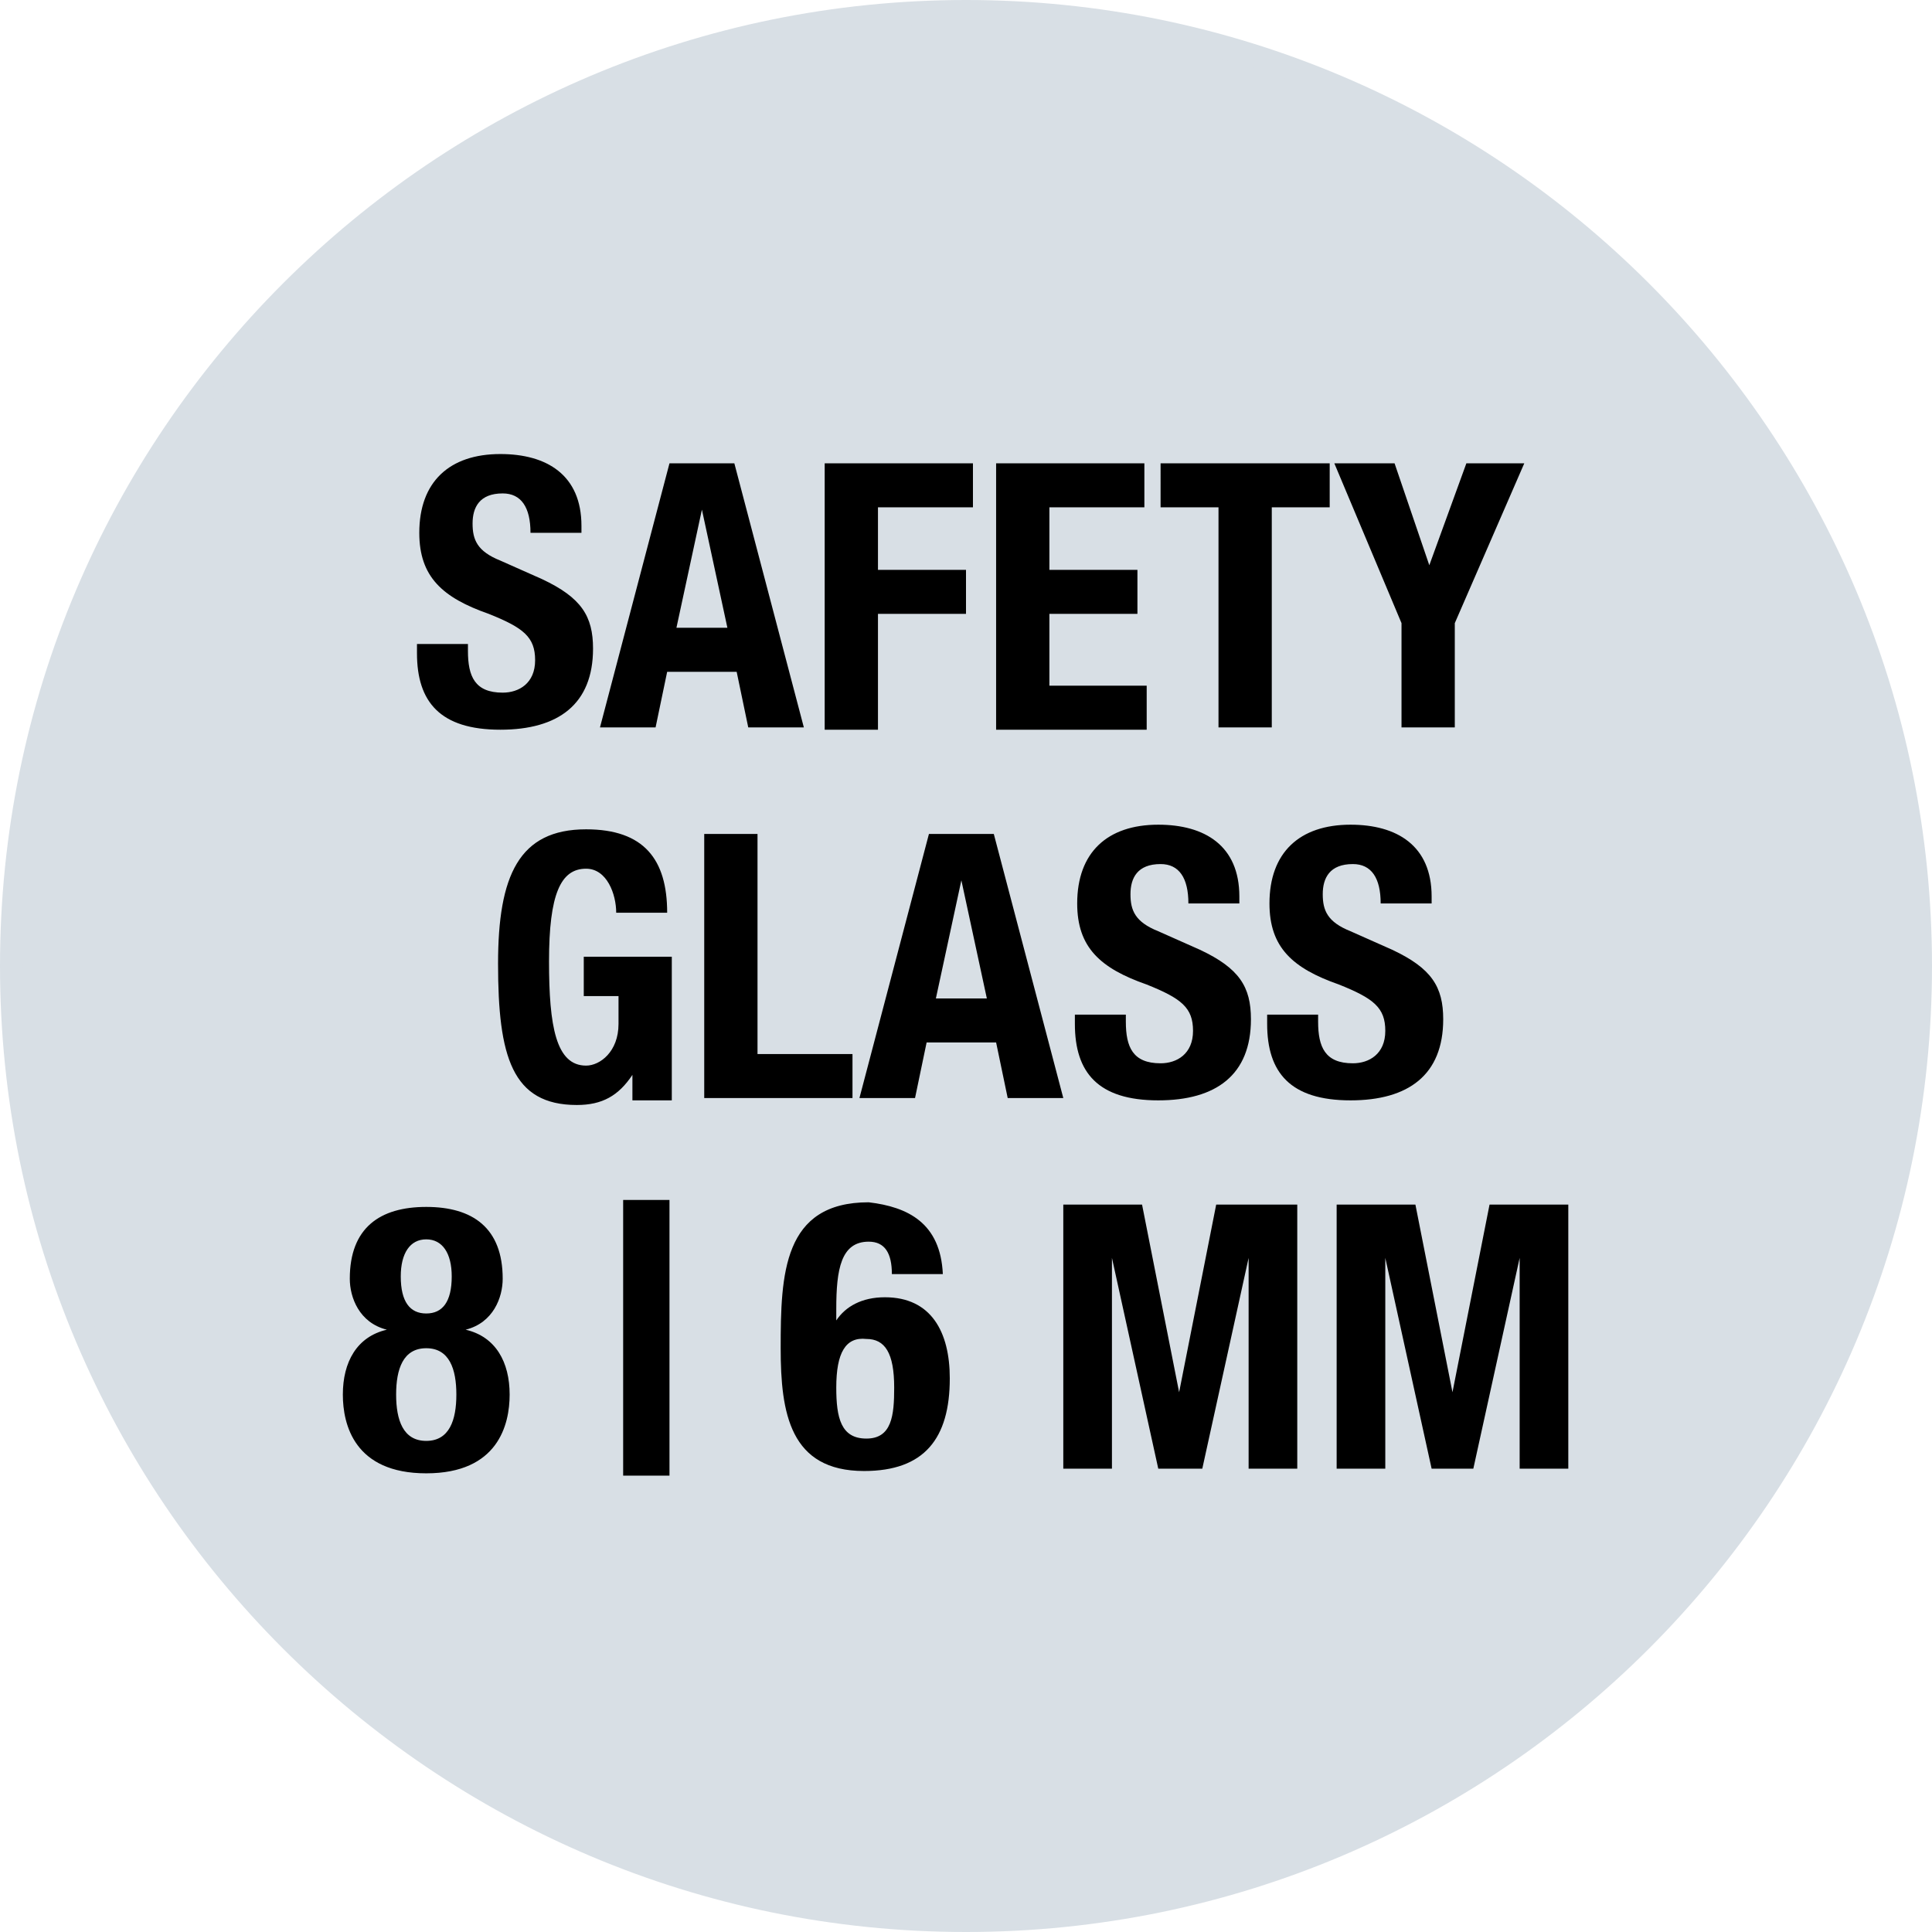<?xml version="1.0" encoding="utf-8"?>
<!-- Generator: Adobe Illustrator 28.0.0, SVG Export Plug-In . SVG Version: 6.00 Build 0)  -->
<svg version="1.2" baseProfile="tiny" id="Layer_1" xmlns="http://www.w3.org/2000/svg" xmlns:xlink="http://www.w3.org/1999/xlink"
	 x="0px" y="0px" viewBox="0 0 83.4 83.4" overflow="visible" xml:space="preserve">
<g>
	<g>
		<path fill="#D8DFE5" d="M41.7,82.9c22.8,0,41.2-18.4,41.2-41.2S64.5,0.5,41.7,0.5C18.9,0.5,0.5,18.9,0.5,41.7S18.9,82.9,41.7,82.9
			z"/>
		<path fill="#D8DFE5" d="M41.7,83.4C18.7,83.4,0,64.7,0,41.7C0,18.7,18.7,0,41.7,0s41.7,18.7,41.7,41.7
			C83.4,64.7,64.7,83.4,41.7,83.4z M41.7,1C19.3,1,1,19.3,1,41.7c0,22.4,18.3,40.7,40.7,40.7s40.7-18.3,40.7-40.7
			C82.4,19.3,64.1,1,41.7,1z"/>
	</g>
	<g>
		<g>
			<path d="M17.9,27.8h2.3v0.3c0,1.1,0.3,1.8,1.5,1.8c0.7,0,1.4-0.4,1.4-1.4c0-1-0.5-1.4-2-2c-2-0.7-3-1.6-3-3.5
				c0-2.2,1.3-3.4,3.5-3.4c2,0,3.5,0.9,3.5,3.1v0.3h-2.2c0-1.1-0.4-1.7-1.2-1.7c-1,0-1.3,0.6-1.3,1.3c0,0.7,0.2,1.2,1.2,1.6l1.8,0.8
				c1.7,0.8,2.2,1.6,2.2,3c0,2.4-1.5,3.5-4,3.5c-2.6,0-3.6-1.2-3.6-3.3V27.8z M30.3,22l-1.1,5.1h2.2L30.3,22L30.3,22z M25.9,31.4
				l3-11.4h2.8l3,11.4h-2.4L31.8,29h-3l-0.5,2.4H25.9z M35.6,31.4V20h6.4v1.9h-4.1v2.7h3.8v1.9h-3.8v5H35.6z M43,20h6.4v1.9h-4.1
				v2.7h3.8v1.9h-3.8v3.1h4.2v1.9H43V20z M50.1,20h7.3v1.9h-2.5v9.5h-2.3v-9.5h-2.5V20z M57.6,20h2.6l1.5,4.4h0l1.6-4.4h2.5l-3,6.9
				v4.5h-2.3v-4.5L57.6,20z"/>
		</g>
		<g>
			<path d="M28.8,39.4h-2.2c0-0.8-0.4-1.9-1.3-1.9c-1.1,0-1.6,1.1-1.6,4c0,2.8,0.3,4.5,1.6,4.5c0.6,0,1.4-0.6,1.4-1.8v-1.2h-1.5
				v-1.7H29v6.2h-1.7v-1.1h0c-0.6,0.9-1.3,1.3-2.4,1.3c-2.8,0-3.4-2.1-3.4-6.1c0-3.8,0.9-5.8,3.8-5.8C27.8,35.8,28.8,37.1,28.8,39.4
				z M36.8,47.4h-6.4V36h2.3v9.5h4.1V47.4z M41.5,38l-1.1,5.1h2.2L41.5,38L41.5,38z M37.1,47.4l3-11.4h2.8l3,11.4h-2.4L43,45h-3
				l-0.5,2.4H37.1z M46.3,43.8h2.3v0.3c0,1.1,0.3,1.8,1.5,1.8c0.7,0,1.4-0.4,1.4-1.4c0-1-0.5-1.4-2-2c-2-0.7-3-1.6-3-3.5
				c0-2.2,1.3-3.4,3.5-3.4c2,0,3.5,0.9,3.5,3.1v0.3h-2.2c0-1.1-0.4-1.7-1.2-1.7c-1,0-1.3,0.6-1.3,1.3c0,0.7,0.2,1.2,1.2,1.6l1.8,0.8
				c1.7,0.8,2.2,1.6,2.2,3c0,2.4-1.5,3.5-4,3.5c-2.6,0-3.6-1.2-3.6-3.3V43.8z M54.6,43.8h2.3v0.3c0,1.1,0.3,1.8,1.5,1.8
				c0.7,0,1.4-0.4,1.4-1.4c0-1-0.5-1.4-2-2c-2-0.7-3-1.6-3-3.5c0-2.2,1.3-3.4,3.5-3.4c2,0,3.5,0.9,3.5,3.1v0.3h-2.2
				c0-1.1-0.4-1.7-1.2-1.7c-1,0-1.3,0.6-1.3,1.3c0,0.7,0.2,1.2,1.2,1.6l1.8,0.8c1.7,0.8,2.2,1.6,2.2,3c0,2.4-1.5,3.5-4,3.5
				c-2.6,0-3.6-1.2-3.6-3.3V43.8z"/>
		</g>
		<g>
			<path d="M17.1,60.2c0,1.1,0.3,2,1.3,2s1.3-0.9,1.3-2s-0.3-2-1.3-2S17.1,59.1,17.1,60.2z M17.3,55.1c0,1.1,0.4,1.6,1.1,1.6
				s1.1-0.5,1.1-1.6c0-1-0.4-1.6-1.1-1.6S17.3,54.1,17.3,55.1z M14.8,60.2c0-1.4,0.6-2.5,1.9-2.8v0c-1.2-0.3-1.6-1.4-1.6-2.2
				c0-2.2,1.3-3.1,3.3-3.1s3.3,0.9,3.3,3.1c0,0.8-0.4,1.9-1.6,2.2v0c1.3,0.3,1.9,1.4,1.9,2.8c0,1.3-0.5,3.4-3.6,3.4
				S14.8,61.5,14.8,60.2z M26.9,63.6V51.8h2v11.9H26.9z M36.1,59.9c0,1.3,0.2,2.2,1.3,2.2c1.1,0,1.2-1,1.2-2.2
				c0-1.5-0.4-2.1-1.2-2.1C36.5,57.7,36.1,58.4,36.1,59.9z M40.7,55h-2.2c0-0.9-0.3-1.4-1-1.4c-1.2,0-1.4,1.2-1.4,2.9V57h0
				c0.4-0.6,1.1-1,2.1-1c2,0,2.8,1.5,2.8,3.5c0,2.6-1.1,4-3.7,4c-3.2,0-3.6-2.5-3.6-5.3c0-3.2,0.1-6.3,3.8-6.3
				C39.2,52.1,40.6,52.8,40.7,55z M45.9,63.4V52h3.4l1.6,8.1h0l1.6-8.1H56v11.4h-2.1v-9.1h0l-2,9.1H50l-2-9.1h0v9.1H45.9z
				 M57.7,63.4V52h3.4l1.6,8.1h0l1.6-8.1h3.4v11.4h-2.1v-9.1h0l-2,9.1h-1.8l-2-9.1h0v9.1H57.7z"/>
		</g>
	</g>
</g>
</svg>
